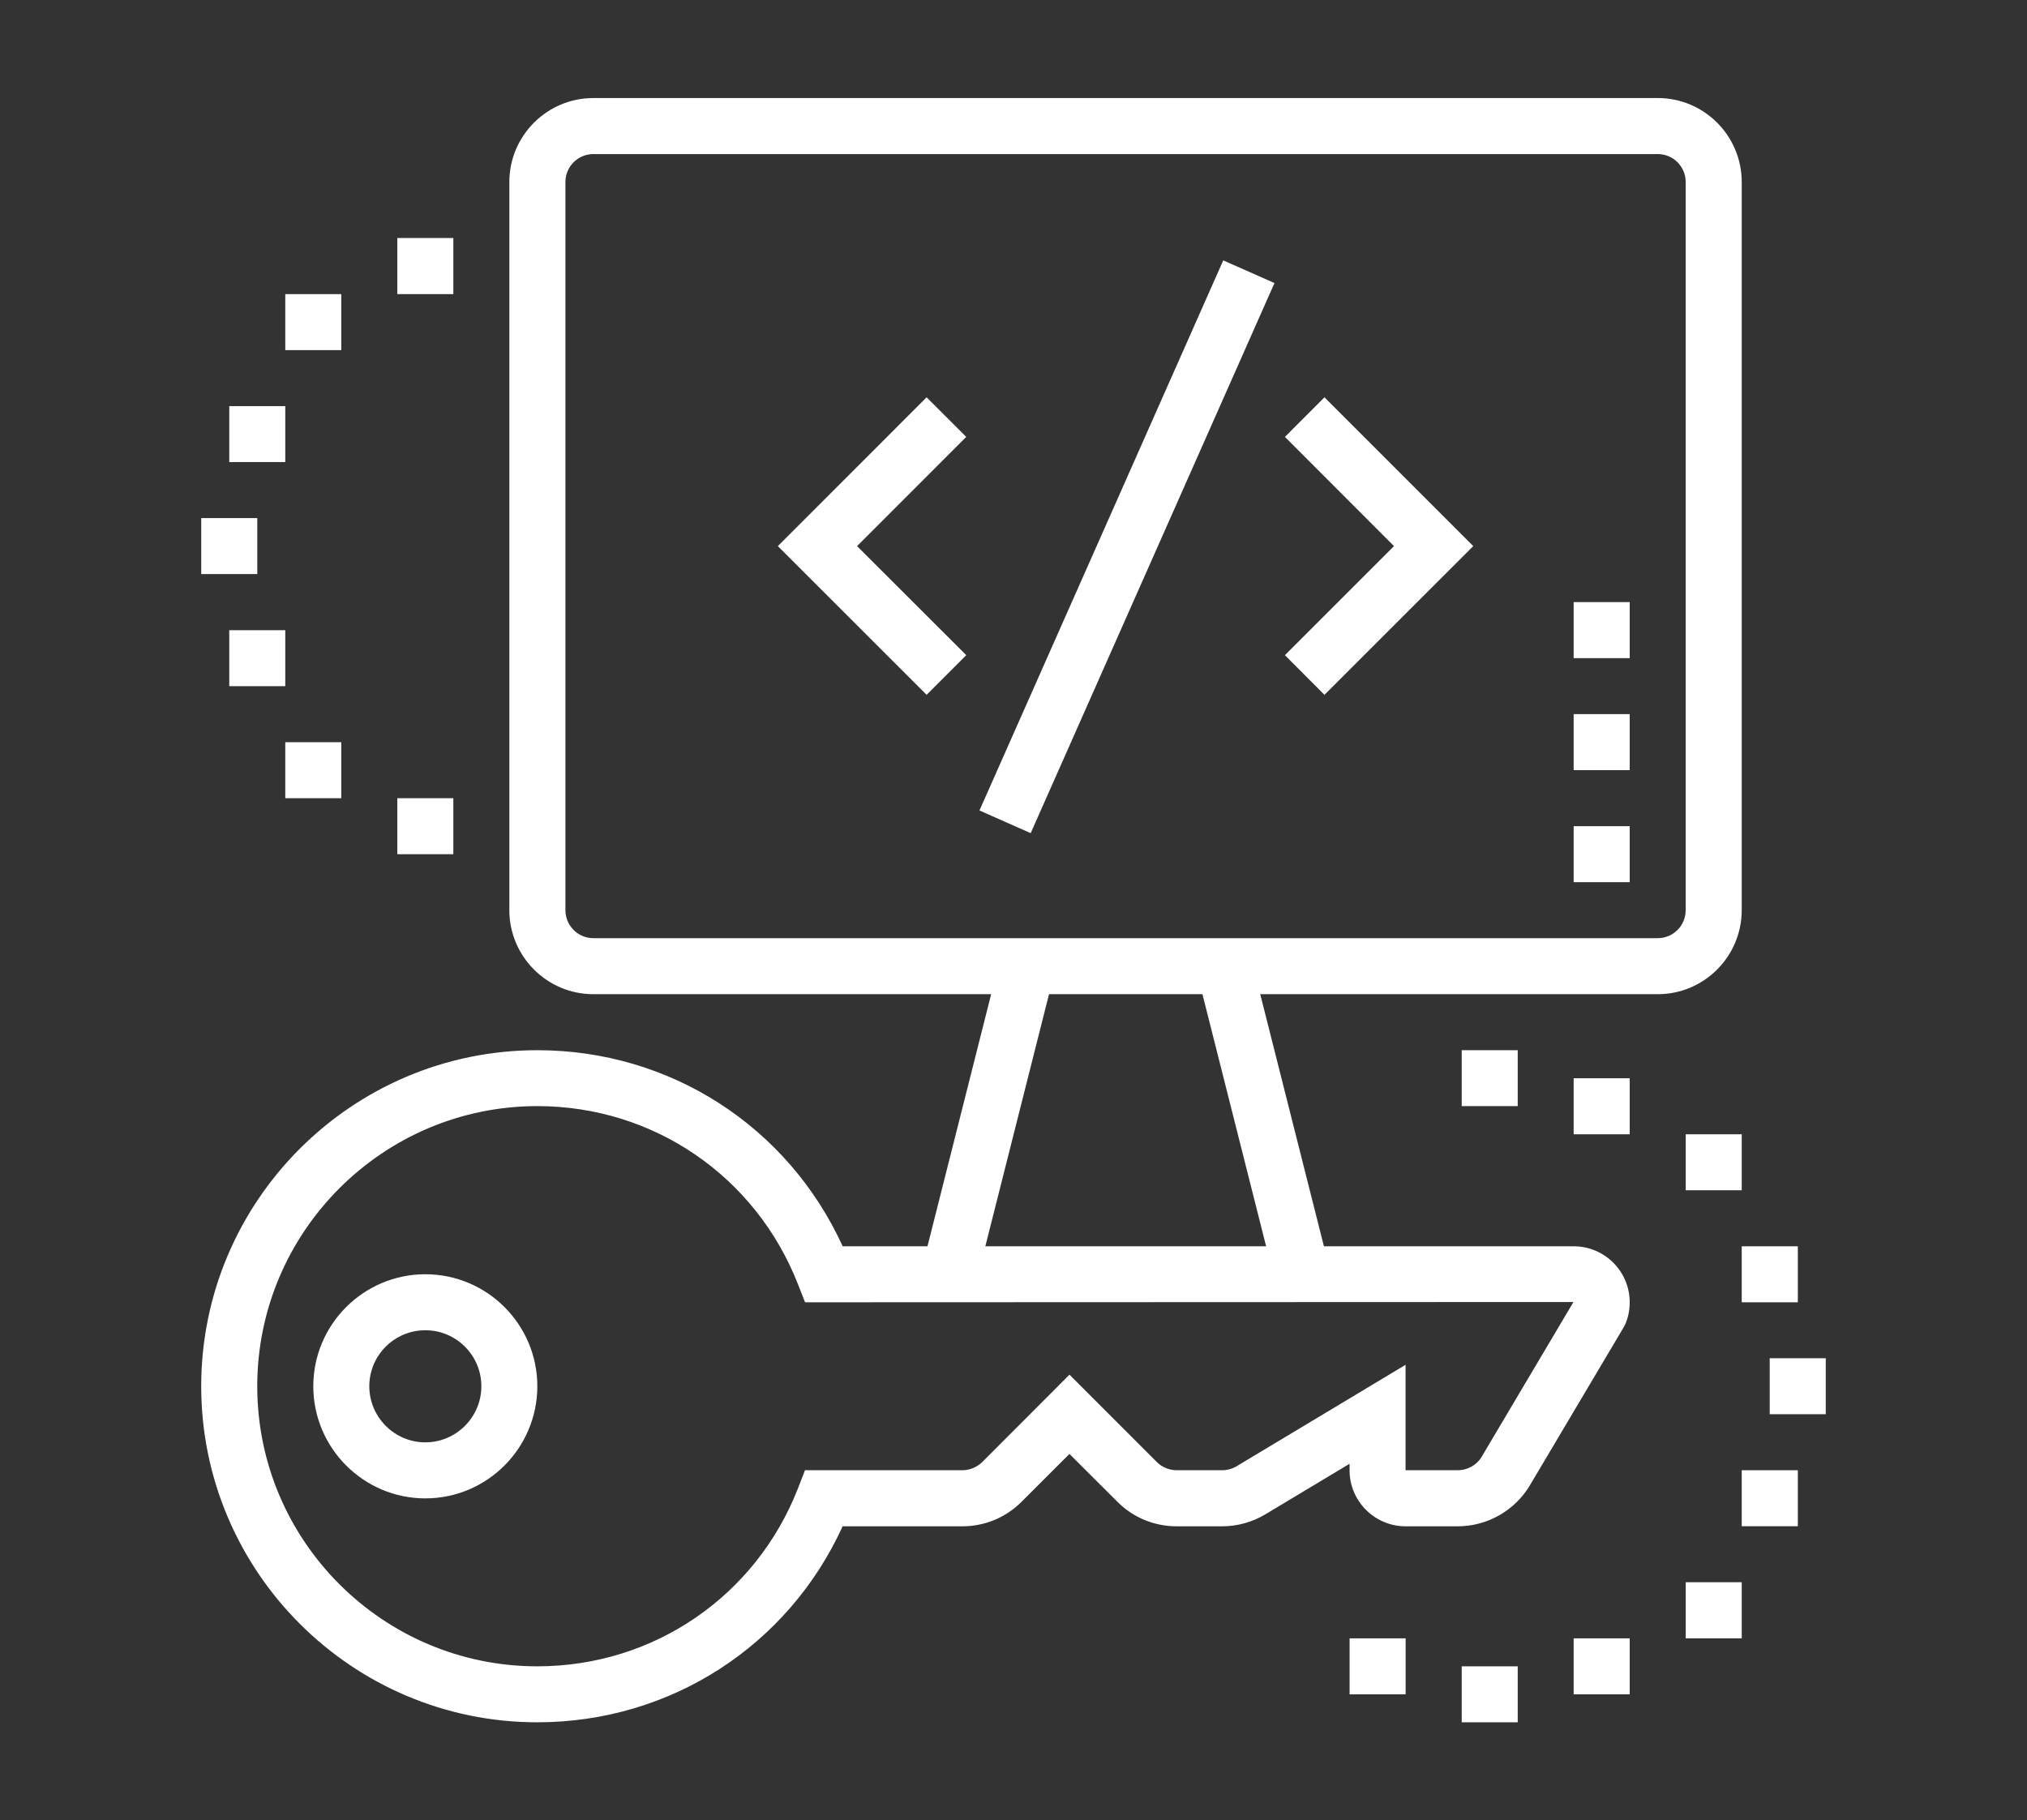<?xml version="1.0" encoding="utf-8"?>
<!-- Generator: Adobe Illustrator 16.0.0, SVG Export Plug-In . SVG Version: 6.00 Build 0)  -->
<!DOCTYPE svg PUBLIC "-//W3C//DTD SVG 1.1//EN" "http://www.w3.org/Graphics/SVG/1.1/DTD/svg11.dtd">
<svg version="1.1" id="Calque_1" xmlns="http://www.w3.org/2000/svg" xmlns:xlink="http://www.w3.org/1999/xlink" x="0px" y="0px"
	 width="62.5px" height="56.136px" viewBox="0 0 62.5 56.136" enable-background="new 0 0 62.5 56.136" xml:space="preserve">
<rect x="0" y="0" width="62.5" height="56.136" fill="#333333" stroke="none"/>
<g>
	<path fill="#FFFFFF" d="M16.568,53.112c-5.714,0-10.364-4.648-10.364-10.363c0-5.714,4.65-10.363,10.364-10.363
		c4.097,0,7.729,2.354,9.415,6.047h22.539c0.954,0,1.728,0.773,1.728,1.728c0,0.231-0.044,0.458-0.134,0.67l-0.053,0.101
		l-2.887,4.866c-0.464,0.785-1.317,1.27-2.229,1.27h-1.607c-0.951,0-1.728-0.773-1.728-1.728v-0.2l-2.6,1.561
		c-0.402,0.24-0.863,0.367-1.331,0.367h-1.398c-0.692,0-1.342-0.267-1.833-0.76l-1.475-1.472l-1.473,1.472
		c-0.49,0.493-1.141,0.76-1.832,0.76h-3.688C24.299,50.758,20.666,53.112,16.568,53.112z M16.568,34.11
		c-4.761,0-8.636,3.879-8.636,8.639c0,4.764,3.875,8.637,8.636,8.637c3.58,0,6.736-2.157,8.039-5.494l0.214-0.553h4.851
		c0.227,0,0.45-0.092,0.611-0.249l2.693-2.698l2.697,2.698c0.16,0.157,0.383,0.249,0.61,0.249h1.398c0.157,0,0.308-0.04,0.443-0.12
		l5.215-3.131v3.251h1.607c0.304,0,0.589-0.157,0.743-0.421l2.827-4.767L24.823,40.16l-0.216-0.55
		C23.303,36.271,20.148,34.11,16.568,34.11z"/>
	<path fill="#FFFFFF" d="M13.114,46.207c-1.904,0-3.454-1.553-3.454-3.458c0-1.904,1.55-3.454,3.454-3.454
		c1.907,0,3.454,1.55,3.454,3.454C16.568,44.654,15.021,46.207,13.114,46.207z M13.114,41.022c-0.952,0-1.727,0.773-1.727,1.727
		c0,0.951,0.775,1.73,1.727,1.73c0.953,0,1.728-0.779,1.728-1.73C14.842,41.796,14.067,41.022,13.114,41.022z"/>
	<path fill="#FFFFFF" d="M51.115,30.659H18.297c-1.43,0-2.592-1.163-2.592-2.593V5.613c0-1.427,1.162-2.59,2.592-2.59h32.818
		c1.428,0,2.589,1.163,2.589,2.59v22.453C53.704,29.496,52.543,30.659,51.115,30.659z M18.297,4.751
		c-0.478,0-0.863,0.387-0.863,0.862v22.453c0,0.479,0.386,0.865,0.863,0.865h32.818c0.477,0,0.861-0.387,0.861-0.865V5.613
		c0-0.476-0.385-0.862-0.861-0.862H18.297z"/>
	
		<rect x="29.582" y="29.645" transform="matrix(0.97 0.245 -0.245 0.97 9.399 -6.411)" fill="#FFFFFF" width="1.729" height="9.8"/>
	
		<rect x="34.064" y="33.681" transform="matrix(0.245 0.97 -0.97 0.245 62.916 -11.691)" fill="#FFFFFF" width="9.799" height="1.727"/>
	<polygon fill="#FFFFFF" points="43.341,50.523 41.613,50.523 41.613,52.25 43.341,52.25 43.341,50.523 	"/>
	<polygon fill="#FFFFFF" points="46.797,51.386 45.07,51.386 45.07,53.112 46.797,53.112 46.797,51.386 	"/>
	<polygon fill="#FFFFFF" points="53.704,48.793 51.977,48.793 51.977,50.523 53.704,50.523 53.704,48.793 	"/>
	<polygon fill="#FFFFFF" points="55.434,45.339 53.704,45.339 53.704,47.066 55.434,47.066 55.434,45.339 	"/>
	<polygon fill="#FFFFFF" points="50.25,50.523 48.522,50.523 48.522,52.25 50.25,52.25 50.25,50.523 	"/>
	<polygon fill="#FFFFFF" points="56.295,41.885 54.567,41.885 54.567,43.611 56.295,43.611 56.295,41.885 	"/>
	<polygon fill="#FFFFFF" points="53.704,34.979 51.977,34.979 51.977,36.705 53.704,36.705 53.704,34.979 	"/>
	<polygon fill="#FFFFFF" points="50.25,33.251 48.522,33.251 48.522,34.979 50.25,34.979 50.25,33.251 	"/>
	<polygon fill="#FFFFFF" points="55.434,38.433 53.704,38.433 53.704,40.16 55.434,40.16 55.434,38.433 	"/>
	<polygon fill="#FFFFFF" points="46.797,32.386 45.07,32.386 45.07,34.11 46.797,34.11 46.797,32.386 	"/>
	<polygon fill="#FFFFFF" points="10.523,22.888 8.796,22.888 8.796,24.615 10.523,24.615 10.523,22.888 	"/>
	<polygon fill="#FFFFFF" points="13.978,24.615 12.251,24.615 12.251,26.342 13.978,26.342 13.978,24.615 	"/>
	<polygon fill="#FFFFFF" points="50.25,25.478 48.522,25.478 48.522,27.204 50.25,27.204 50.25,25.478 	"/>
	<polygon fill="#FFFFFF" points="50.25,22.022 48.522,22.022 48.522,23.75 50.25,23.75 50.25,22.022 	"/>
	<polygon fill="#FFFFFF" points="50.25,18.568 48.522,18.568 48.522,20.296 50.25,20.296 50.25,18.568 	"/>
	<polygon fill="#FFFFFF" points="8.796,19.434 7.069,19.434 7.069,21.16 8.796,21.16 8.796,19.434 	"/>
	<polygon fill="#FFFFFF" points="7.933,15.977 6.205,15.977 6.205,17.703 7.933,17.703 7.933,15.977 	"/>
	<polygon fill="#FFFFFF" points="10.523,9.07 8.796,9.07 8.796,10.797 10.523,10.797 10.523,9.07 	"/>
	<polygon fill="#FFFFFF" points="13.978,7.34 12.251,7.34 12.251,9.07 13.978,9.07 13.978,7.34 	"/>
	<polygon fill="#FFFFFF" points="8.796,12.524 7.069,12.524 7.069,14.249 8.796,14.249 8.796,12.524 	"/>
	<polygon fill="#FFFFFF" points="28.571,21.427 23.984,16.841 28.571,12.252 29.793,13.473 26.427,16.841 29.793,20.204 	"/>
	
		<rect x="33.906" y="7.577" transform="matrix(0.914 0.405 -0.405 0.914 9.796 -12.628)" fill="#FFFFFF" width="1.728" height="18.56"/>
	<polygon fill="#FFFFFF" points="40.838,21.427 39.619,20.204 42.982,16.841 39.619,13.473 40.838,12.252 45.426,16.841 	"/>
</g>
<g>
	<path fill="#FFFFFF" d="M113.457,91.57c-2.834,0-5.139-2.307-5.139-5.14c0-1.372,0.534-2.662,1.506-3.633l2.715-2.715l1.222,1.221
		l-2.715,2.716c-0.645,0.645-1,1.501-1,2.411c0,1.883,1.531,3.412,3.411,3.412c0.911,0,1.77-0.355,2.412-0.998l3.542-3.543
		c0.643-0.644,0.998-1.5,0.998-2.412c0-0.94-0.374-1.815-1.054-2.466l1.192-1.249c1.025,0.979,1.587,2.299,1.587,3.715
		c0,1.373-0.532,2.664-1.504,3.634l-3.54,3.54C116.121,91.034,114.829,91.57,113.457,91.57z"/>
	<path fill="#FFFFFF" d="M116.815,83.237c-1.023-0.979-1.588-2.299-1.588-3.715c0-1.373,0.535-2.662,1.505-3.634l3.542-3.54
		c0.97-0.971,2.26-1.506,3.634-1.506c2.831,0,5.137,2.305,5.137,5.139c0,1.373-0.534,2.663-1.504,3.633l-2.715,2.715l-1.221-1.221
		l2.714-2.715c0.644-0.644,0.999-1.502,0.999-2.412c0-1.881-1.53-3.412-3.41-3.412c-0.911,0-1.769,0.355-2.413,1l-3.541,3.541
		c-0.645,0.645-0.999,1.501-0.999,2.412c0,0.939,0.373,1.816,1.056,2.466L116.815,83.237z"/>
	<path fill="#FFFFFF" d="M137.682,101.068H97.955c-1.43,0-2.592-1.16-2.592-2.59V68.252c0-1.429,1.162-2.591,2.592-2.591h39.727
		c1.428,0,2.592,1.162,2.592,2.591v30.227C140.273,99.908,139.109,101.068,137.682,101.068z M97.955,67.388
		c-0.477,0-0.863,0.388-0.863,0.864v30.227c0,0.479,0.387,0.865,0.863,0.865h39.727c0.477,0,0.863-0.387,0.863-0.865V68.252
		c0-0.477-0.387-0.864-0.863-0.864H97.955z"/>
	<rect x="96.229" y="94.162" fill="#FFFFFF" width="43.18" height="1.728"/>
	<rect x="107.456" y="106.253" fill="#FFFFFF" width="20.726" height="1.727"/>
	
		<rect x="110.903" y="99.945" transform="matrix(0.93 0.366 -0.366 0.93 45.741 -33.737)" fill="#FFFFFF" width="1.728" height="7.431"/>
	
		<rect x="120.156" y="102.796" transform="matrix(0.367 0.93 -0.93 0.367 174.786 -49.627)" fill="#FFFFFF" width="7.428" height="1.729"/>
	<polygon fill="#FFFFFF" points="138.545,109.707 136.817,109.707 136.817,111.435 138.545,111.435 138.545,109.707 	"/>
	<polygon fill="#FFFFFF" points="138.545,106.253 136.817,106.253 136.817,107.979 138.545,107.979 138.545,106.253 	"/>
	<polygon fill="#FFFFFF" points="138.545,102.795 136.817,102.795 136.817,104.525 138.545,104.525 138.545,102.795 	"/>
	<polygon fill="#FFFFFF" points="93.637,83.797 91.91,83.797 91.91,85.524 93.637,85.524 93.637,83.797 	"/>
	<polygon fill="#FFFFFF" points="93.637,80.343 91.91,80.343 91.91,82.07 93.637,82.07 93.637,80.343 	"/>
	<polygon fill="#FFFFFF" points="93.637,76.889 91.91,76.889 91.91,78.615 93.637,78.615 93.637,76.889 	"/>
	<polygon fill="#FFFFFF" points="93.637,100.206 91.91,100.206 91.91,101.934 93.637,101.934 93.637,100.206 	"/>
	<polygon fill="#FFFFFF" points="93.637,96.752 91.91,96.752 91.91,98.479 93.637,98.479 93.637,96.752 	"/>
	<polygon fill="#FFFFFF" points="101.41,106.253 99.683,106.253 99.683,107.979 101.41,107.979 101.41,106.253 	"/>
	<polygon fill="#FFFFFF" points="101.41,102.795 99.683,102.795 99.683,104.525 101.41,104.525 101.41,102.795 	"/>
	<polygon fill="#FFFFFF" points="143.727,76.024 142.001,76.024 142.001,77.751 143.727,77.751 143.727,76.024 	"/>
	<polygon fill="#FFFFFF" points="143.727,72.569 142.001,72.569 142.001,74.297 143.727,74.297 143.727,72.569 	"/>
	<polygon fill="#FFFFFF" points="143.727,69.115 142.001,69.115 142.001,70.843 143.727,70.843 143.727,69.115 	"/>
	<polygon fill="#FFFFFF" points="123,62.206 121.272,62.206 121.272,63.934 123,63.934 123,62.206 	"/>
	<polygon fill="#FFFFFF" points="119.546,62.206 117.818,62.206 117.818,63.934 119.546,63.934 119.546,62.206 	"/>
	<polygon fill="#FFFFFF" points="116.091,62.206 114.364,62.206 114.364,63.934 116.091,63.934 116.091,62.206 	"/>
	<polygon fill="#FFFFFF" points="143.727,93.297 142.001,93.297 142.001,95.024 143.727,95.024 143.727,93.297 	"/>
	<polygon fill="#FFFFFF" points="143.727,89.843 142.001,89.843 142.001,91.57 143.727,91.57 143.727,89.843 	"/>
	<rect x="97.092" y="109.707" fill="#FFFFFF" width="36.271" height="1.728"/>
</g>
<g>
	<path fill="#FFFFFF" d="M143.483,52.471c-0.021-0.063-2.201-6.487-2.893-8.312c-0.22-0.564-0.669-1.748-1.703-2.559
		c-1.734-1.357-7.218-4.439-8.696-4.439c-1.265,0-1.741,0.398-1.744,0.404l-1.223-1.217c0.146-0.155,0.971-0.914,2.967-0.914
		c2.307,0,8.449,3.778,9.762,4.81c1.414,1.105,2,2.644,2.252,3.303c0.703,1.854,2.825,8.106,2.916,8.372L143.483,52.471z"/>
	<path fill="#FFFFFF" d="M140.4,55.748l-3.14-0.982c-1.557-0.422-2.904-1.243-3.868-2.357c-0.486-0.564-1.23-1.765-2.179-3.286
		c-0.841-1.349-1.793-2.879-2.667-4.119c-0.317-0.451-0.51-1.122-0.51-1.795c0-1.905,1.55-3.455,3.455-3.455
		c1.154,0,2.238,0.782,2.814,1.458c1.011,1.178,3.48,4.297,3.583,4.426l-1.354,1.074c-0.027-0.034-2.551-3.223-3.544-4.38
		c-0.354-0.415-0.999-0.851-1.5-0.851c-0.953,0-1.728,0.773-1.728,1.728c0,0.381,0.119,0.695,0.192,0.802
		c0.904,1.28,1.87,2.833,2.724,4.199c0.833,1.341,1.622,2.606,2.021,3.07c0.727,0.842,1.807,1.492,3.043,1.83l3.172,0.988
		L140.4,55.748z"/>
	
		<rect x="122.159" y="40.605" transform="matrix(0.707 0.707 -0.707 0.707 66.315 -77.144)" fill="#FFFFFF" width="8.218" height="1.726"/>
	<polygon fill="#FFFFFF" points="130.914,41.229 126.086,36.399 127.306,35.176 132.134,40.005 	"/>
	<path fill="#FFFFFF" d="M138.964,62.359l-1.716-2.418c-0.362-0.461-0.573-1.077-0.574-1.701c0-0.871,0.412-1.711,1.103-2.24
		l7.034-5.262c0.518-0.401,1.174-0.621,1.84-0.621c0.942,0,1.814,0.424,2.395,1.165l1.766,2.292l-1.366,1.057l-1.765-2.291
		c-0.418-0.536-1.279-0.648-1.827-0.227l-7.034,5.264c-0.256,0.198-0.418,0.525-0.418,0.863c0.002,0.24,0.082,0.479,0.232,0.67
		l1.737,2.449L138.964,62.359z"/>
	<polygon fill="#FFFFFF" points="142.717,57.888 140.992,57.888 140.992,59.615 142.717,59.615 142.717,57.888 	"/>
	<polygon fill="#FFFFFF" points="117.674,34.064 113.087,29.476 114.309,28.256 117.674,31.621 123.631,25.664 124.853,26.887 	"/>
	<path fill="#FFFFFF" d="M143.584,47.524h-1.185v-1.728h1.185c0.477,0,0.861-0.39,0.861-0.862V17.299
		c0-0.478-0.385-0.865-0.861-0.865h-39.729c-0.478,0-0.863,0.387-0.863,0.865v27.635c0,0.473,0.386,0.862,0.863,0.862h26.838v1.728
		h-26.838c-1.428,0-2.59-1.16-2.59-2.59V17.299c0-1.432,1.162-2.592,2.59-2.592h39.729c1.428,0,2.588,1.16,2.588,2.592v27.635
		C146.172,46.364,145.012,47.524,143.584,47.524z"/>
	<polygon fill="#FFFFFF" points="135.811,18.162 134.083,18.162 134.083,19.889 135.811,19.889 135.811,18.162 	"/>
	<polygon fill="#FFFFFF" points="139.266,18.162 137.539,18.162 137.539,19.889 139.266,19.889 139.266,18.162 	"/>
	<polygon fill="#FFFFFF" points="142.717,18.162 140.992,18.162 140.992,19.889 142.717,19.889 142.717,18.162 	"/>
	<rect x="126.447" y="21.616" fill="#FFFFFF" width="18.863" height="1.727"/>
	<rect x="102.131" y="21.616" fill="#FFFFFF" width="8.682" height="1.727"/>
	<rect x="147.902" y="20.754" fill="#FFFFFF" width="1.727" height="9.498"/>
	<rect x="147.902" y="32.844" fill="#FFFFFF" width="1.727" height="2.589"/>
	<rect x="102.129" y="49.251" fill="#FFFFFF" width="1.727" height="5.185"/>
	<rect x="102.129" y="56.163" fill="#FFFFFF" width="1.727" height="1.725"/>
	<rect x="107.311" y="50.117" fill="#FFFFFF" width="1.727" height="7.771"/>
	<rect x="107.311" y="59.615" fill="#FFFFFF" width="1.727" height="1.727"/>
	<polygon fill="#FFFFFF" points="127.176,59.615 125.445,59.615 125.445,61.342 127.176,61.342 127.176,59.615 	"/>
	<polygon fill="#FFFFFF" points="115.947,52.709 114.219,52.709 114.219,54.436 115.947,54.436 115.947,52.709 	"/>
	<polygon fill="#FFFFFF" points="115.947,49.251 114.219,49.251 114.219,50.979 115.947,50.979 115.947,49.251 	"/>
	<polygon fill="#FFFFFF" points="127.176,56.163 125.445,56.163 125.445,57.888 127.176,57.888 127.176,56.163 	"/>
	<polygon fill="#FFFFFF" points="127.176,52.709 125.445,52.709 125.445,54.436 127.176,54.436 127.176,52.709 	"/>
	<rect x="118.537" y="49.251" fill="#FFFFFF" width="1.729" height="9.501"/>
	<path fill="#FFFFFF" d="M118.537,40.615c-6.189,0-11.227-5.036-11.227-11.225c0-6.193,5.037-11.229,11.227-11.229
		c6.504,0,11.228,4.721,11.228,11.229C129.765,35.58,124.727,40.615,118.537,40.615z M118.537,19.889c-5.238,0-9.5,4.259-9.5,9.501
		c0,5.236,4.262,9.498,9.5,9.498s9.5-4.262,9.5-9.498C128.037,23.882,124.041,19.889,118.537,19.889z"/>
</g>
<g>
	
		<circle fill="none" stroke="#FFFFFF" stroke-width="2" stroke-linecap="round" stroke-linejoin="round" stroke-miterlimit="10" cx="17.976" cy="96.26" r="20.218"/>
	<path fill="none" stroke="#FFFFFF" stroke-width="2" stroke-linecap="round" stroke-linejoin="round" stroke-miterlimit="10" d="
		M34.564,107.81l9.834,9.838c1.101,1.109,1.101,2.895,0,4l-1.035,1.037c-0.528,0.525-1.248,0.826-1.996,0.826
		c-0.755,0-1.477-0.301-2.004-0.826l-9.837-9.836"/>
	
		<line fill="none" stroke="#FFFFFF" stroke-width="2" stroke-linecap="round" stroke-linejoin="round" stroke-miterlimit="10" x1="38.08" y1="111.327" x2="33.043" y2="116.364"/>
	
		<ellipse fill="none" stroke="#FFFFFF" stroke-width="2" stroke-linecap="round" stroke-linejoin="round" stroke-miterlimit="10" cx="17.976" cy="98.896" rx="6.154" ry="8.789"/>
	<path fill="none" stroke="#FFFFFF" stroke-width="2" stroke-linecap="round" stroke-linejoin="round" stroke-miterlimit="10" d="
		M20.614,90.964v-2.615c0-1.457-1.182-2.637-2.638-2.637c-1.457,0-2.637,1.18-2.637,2.637v2.613"/>
	
		<line fill="none" stroke="#FFFFFF" stroke-width="2" stroke-linecap="round" stroke-linejoin="round" stroke-miterlimit="10" x1="29.404" y1="98.019" x2="24.094" y2="98.019"/>
	
		<line fill="none" stroke="#FFFFFF" stroke-width="2" stroke-linecap="round" stroke-linejoin="round" stroke-miterlimit="10" x1="6.548" y1="98.019" x2="11.858" y2="98.019"/>
	<path fill="none" stroke="#FFFFFF" stroke-width="2" stroke-linecap="round" stroke-linejoin="round" stroke-miterlimit="10" d="
		M22.881,93.606l2.32-1.346c0.44-0.247,0.739-0.678,0.846-1.178l0.721-3.613"/>
	<path fill="none" stroke="#FFFFFF" stroke-width="2" stroke-linecap="round" stroke-linejoin="round" stroke-miterlimit="10" d="
		M13.071,93.606l-2.321-1.346c-0.438-0.247-0.738-0.678-0.844-1.178L9.186,87.47"/>
	<path fill="none" stroke="#FFFFFF" stroke-width="2" stroke-linecap="round" stroke-linejoin="round" stroke-miterlimit="10" d="
		M23.331,103.229l2.748,1.426c0.44,0.246,0.739,0.678,0.846,1.176l0.721,3.615"/>
	<path fill="none" stroke="#FFFFFF" stroke-width="2" stroke-linecap="round" stroke-linejoin="round" stroke-miterlimit="10" d="
		M12.623,103.229l-2.752,1.426c-0.439,0.246-0.738,0.678-0.845,1.176l-0.72,3.615"/>
	<path fill="none" stroke="#FFFFFF" stroke-width="2" stroke-linecap="round" stroke-linejoin="round" stroke-miterlimit="10" d="
		M19.766,86.42l0.387-1.124c0.303-0.885,0.805-1.686,1.465-2.346l0.754-0.756"/>
	<path fill="none" stroke="#FFFFFF" stroke-width="2" stroke-linecap="round" stroke-linejoin="round" stroke-miterlimit="10" d="
		M16.187,86.42l-0.388-1.124c-0.302-0.885-0.803-1.686-1.463-2.346l-0.754-0.756"/>
	
		<line fill="none" stroke="#FFFFFF" stroke-width="2" stroke-linecap="round" stroke-linejoin="round" stroke-miterlimit="10" x1="17.977" y1="90.106" x2="17.977" y2="107.687"/>
</g>
</svg>
